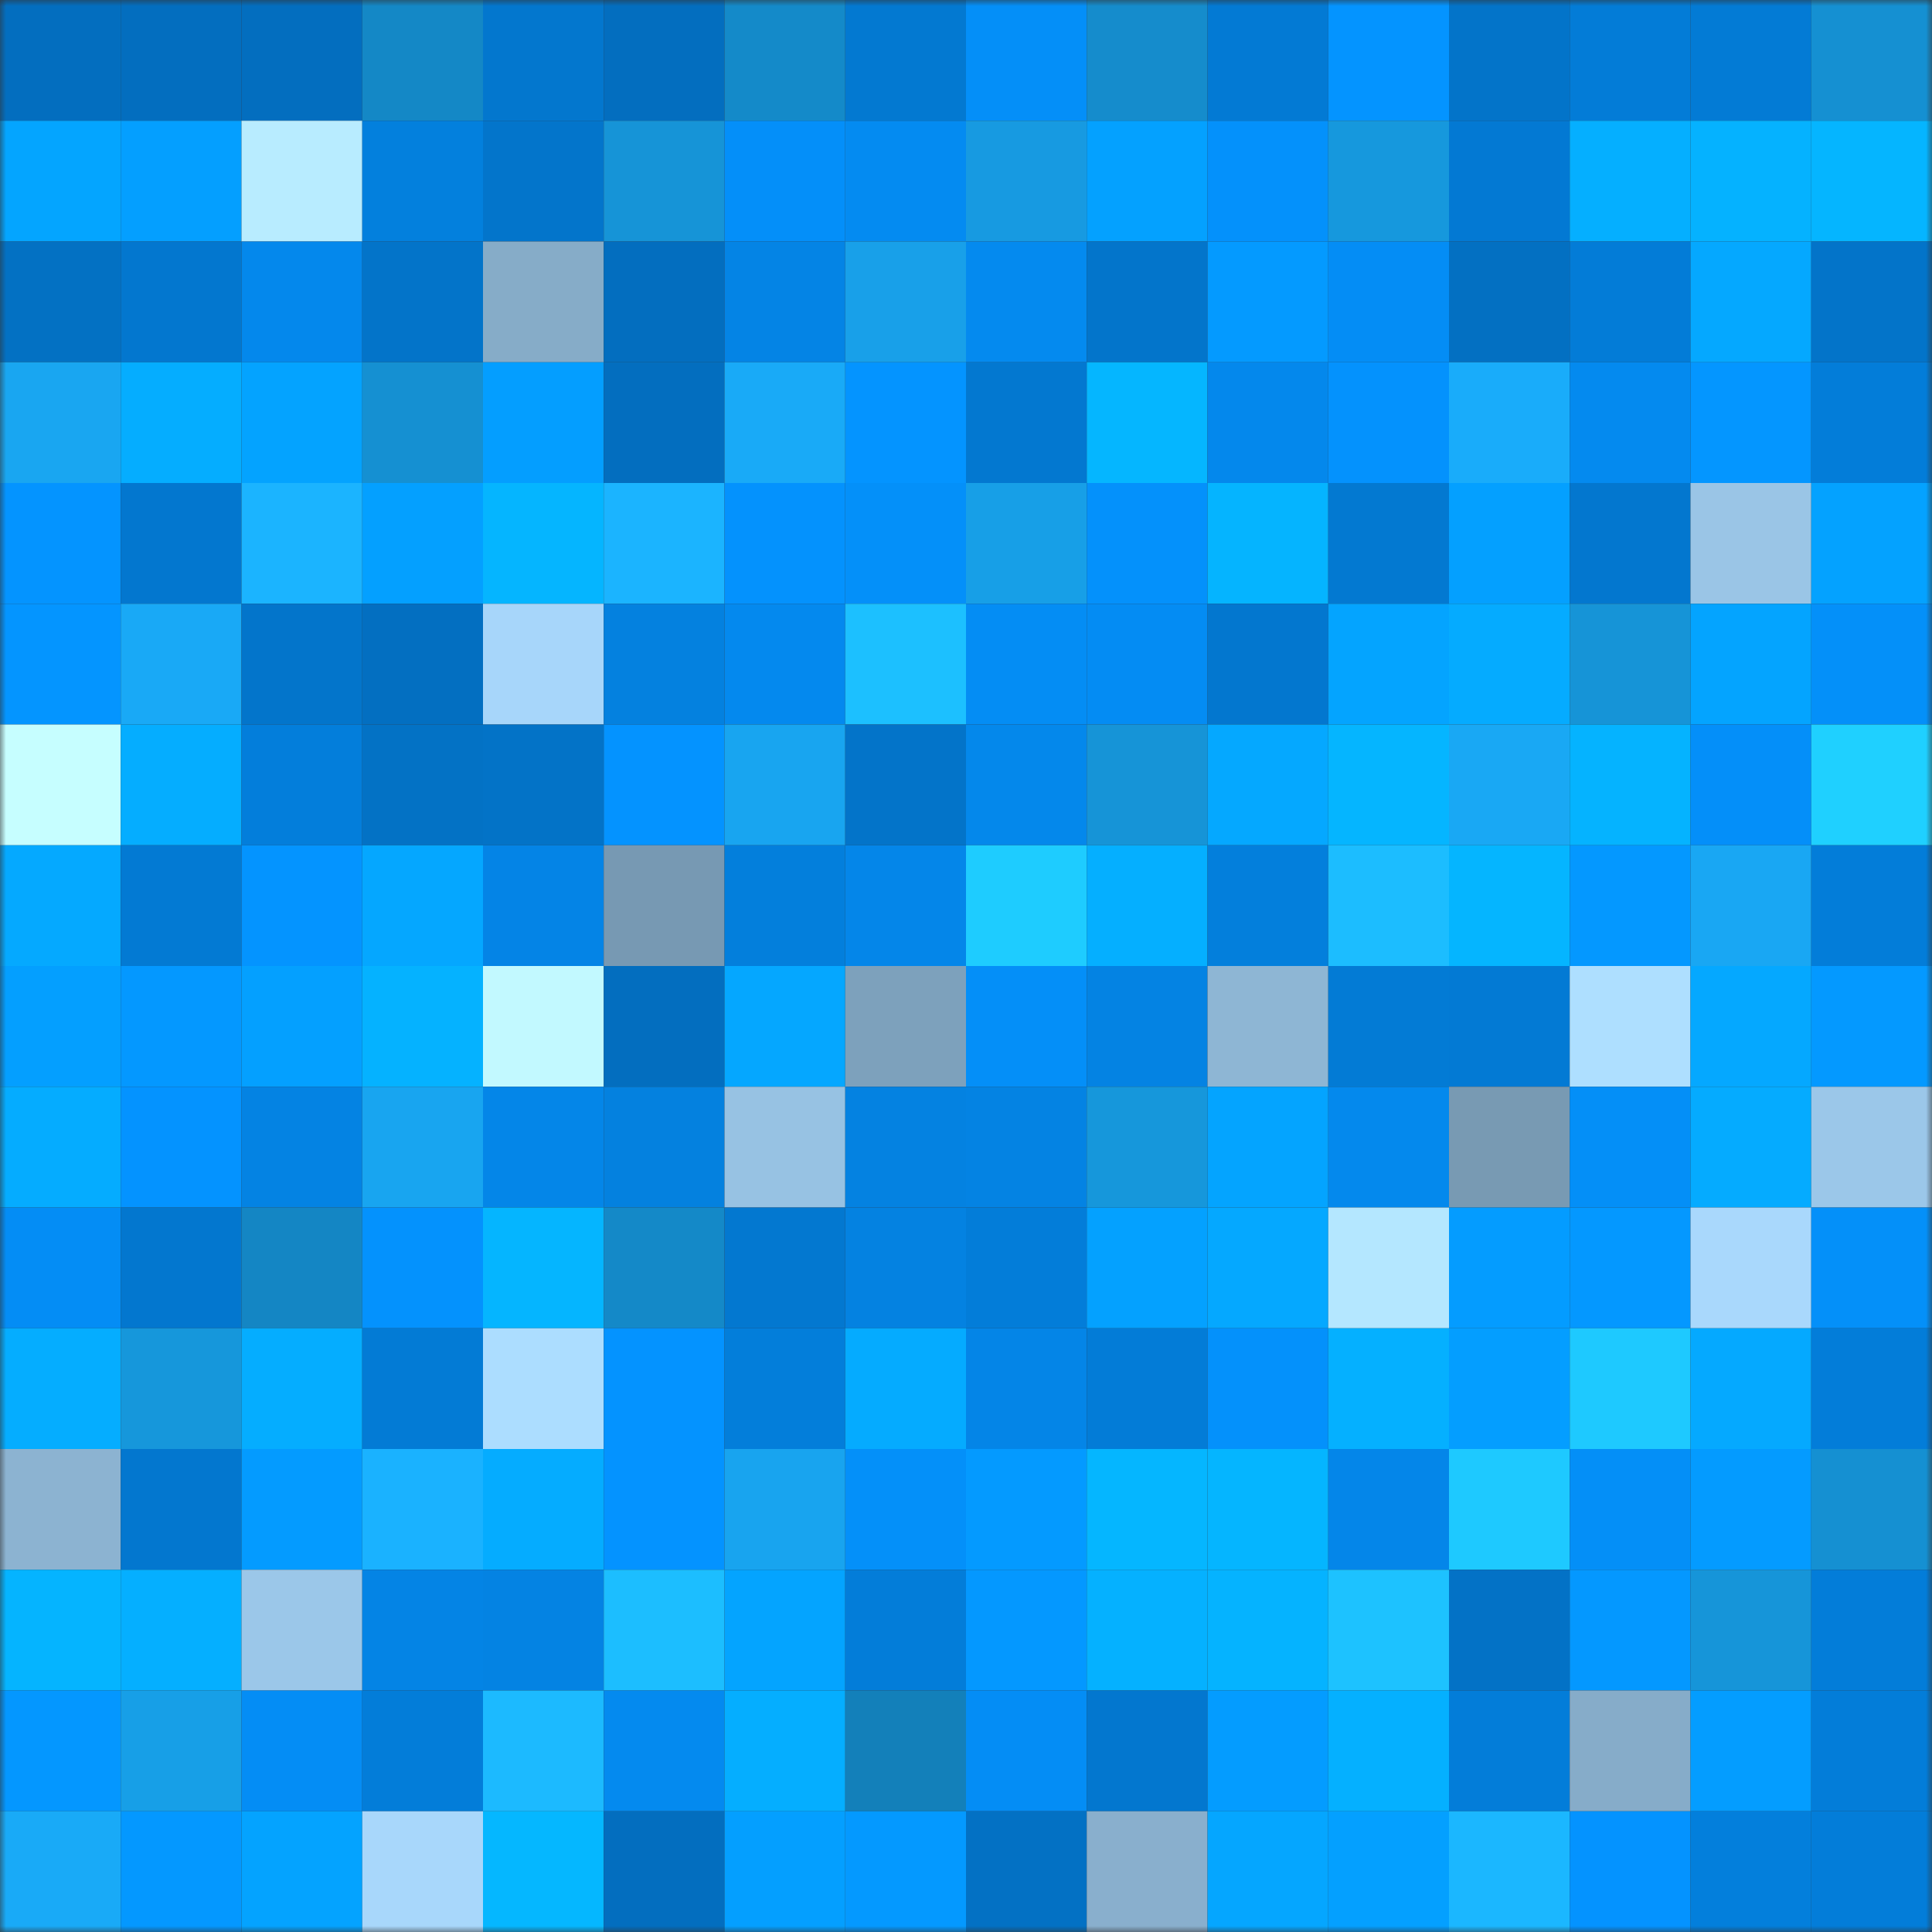 <svg viewBox="0 0 160 160" fill="none" role="img" xmlns="http://www.w3.org/2000/svg" width="240" height="240" name="ens%2Ckloto.eth"><rect x="0" y="0" width="160" height="160" fill="#333333" stroke="none"/><mask id="2067474642" mask-type="alpha" maskUnits="userSpaceOnUse" x="0" y="0" width="160" height="160"><rect width="160" height="160" fill="#FFFFFF"></rect></mask><g mask="url(#2067474642)"><rect x="0" y="0" width="10" height="10" fill="#036ebf"></rect><rect x="10" y="0" width="10" height="10" fill="#036ebf"></rect><rect x="20" y="0" width="10" height="10" fill="#036ebf"></rect><rect x="30" y="0" width="10" height="10" fill="#1488c6"></rect><rect x="40" y="0" width="10" height="10" fill="#0377ce"></rect><rect x="50" y="0" width="10" height="10" fill="#036ebf"></rect><rect x="60" y="0" width="10" height="10" fill="#148ac9"></rect><rect x="70" y="0" width="10" height="10" fill="#0379d1"></rect><rect x="80" y="0" width="10" height="10" fill="#048ff8"></rect><rect x="90" y="0" width="10" height="10" fill="#158ccc"></rect><rect x="100" y="0" width="10" height="10" fill="#037ad4"></rect><rect x="110" y="0" width="10" height="10" fill="#0494ff"></rect><rect x="120" y="0" width="10" height="10" fill="#0374c9"></rect><rect x="130" y="0" width="10" height="10" fill="#037cd7"></rect><rect x="140" y="0" width="10" height="10" fill="#037bd5"></rect><rect x="150" y="0" width="10" height="10" fill="#1590d2"></rect><rect x="0" y="10" width="10" height="10" fill="#04a5ff"></rect><rect x="10" y="10" width="10" height="10" fill="#049fff"></rect><rect x="20" y="10" width="10" height="10" fill="#b8ecff"></rect><rect x="30" y="10" width="10" height="10" fill="#0380dd"></rect><rect x="40" y="10" width="10" height="10" fill="#0375cb"></rect><rect x="50" y="10" width="10" height="10" fill="#1694d7"></rect><rect x="60" y="10" width="10" height="10" fill="#048ff9"></rect><rect x="70" y="10" width="10" height="10" fill="#048bf1"></rect><rect x="80" y="10" width="10" height="10" fill="#179ae1"></rect><rect x="90" y="10" width="10" height="10" fill="#04a1ff"></rect><rect x="100" y="10" width="10" height="10" fill="#0491fb"></rect><rect x="110" y="10" width="10" height="10" fill="#1698dd"></rect><rect x="120" y="10" width="10" height="10" fill="#0379d3"></rect><rect x="130" y="10" width="10" height="10" fill="#05afff"></rect><rect x="140" y="10" width="10" height="10" fill="#05b2ff"></rect><rect x="150" y="10" width="10" height="10" fill="#05b5ff"></rect><rect x="0" y="20" width="10" height="10" fill="#0371c3"></rect><rect x="10" y="20" width="10" height="10" fill="#0377cf"></rect><rect x="20" y="20" width="10" height="10" fill="#0488ec"></rect><rect x="30" y="20" width="10" height="10" fill="#0374c9"></rect><rect x="40" y="20" width="10" height="10" fill="#86acc8"></rect><rect x="50" y="20" width="10" height="10" fill="#036ebf"></rect><rect x="60" y="20" width="10" height="10" fill="#0484e5"></rect><rect x="70" y="20" width="10" height="10" fill="#18a0e9"></rect><rect x="80" y="20" width="10" height="10" fill="#048aef"></rect><rect x="90" y="20" width="10" height="10" fill="#0375cb"></rect><rect x="100" y="20" width="10" height="10" fill="#049aff"></rect><rect x="110" y="20" width="10" height="10" fill="#048df5"></rect><rect x="120" y="20" width="10" height="10" fill="#0370c2"></rect><rect x="130" y="20" width="10" height="10" fill="#037cd7"></rect><rect x="140" y="20" width="10" height="10" fill="#05a8ff"></rect><rect x="150" y="20" width="10" height="10" fill="#0374c9"></rect><rect x="0" y="30" width="10" height="10" fill="#19a6f1"></rect><rect x="10" y="30" width="10" height="10" fill="#05adff"></rect><rect x="20" y="30" width="10" height="10" fill="#04a3ff"></rect><rect x="30" y="30" width="10" height="10" fill="#1590d2"></rect><rect x="40" y="30" width="10" height="10" fill="#049eff"></rect><rect x="50" y="30" width="10" height="10" fill="#036ebf"></rect><rect x="60" y="30" width="10" height="10" fill="#19aaf7"></rect><rect x="70" y="30" width="10" height="10" fill="#0494ff"></rect><rect x="80" y="30" width="10" height="10" fill="#0378d0"></rect><rect x="90" y="30" width="10" height="10" fill="#05b6ff"></rect><rect x="100" y="30" width="10" height="10" fill="#0488ec"></rect><rect x="110" y="30" width="10" height="10" fill="#0492fd"></rect><rect x="120" y="30" width="10" height="10" fill="#19acfa"></rect><rect x="130" y="30" width="10" height="10" fill="#048aef"></rect><rect x="140" y="30" width="10" height="10" fill="#0496ff"></rect><rect x="150" y="30" width="10" height="10" fill="#037dd9"></rect><rect x="0" y="40" width="10" height="10" fill="#0494ff"></rect><rect x="10" y="40" width="10" height="10" fill="#0377cf"></rect><rect x="20" y="40" width="10" height="10" fill="#1bb4ff"></rect><rect x="30" y="40" width="10" height="10" fill="#04a0ff"></rect><rect x="40" y="40" width="10" height="10" fill="#05b5ff"></rect><rect x="50" y="40" width="10" height="10" fill="#1bb4ff"></rect><rect x="60" y="40" width="10" height="10" fill="#0492fd"></rect><rect x="70" y="40" width="10" height="10" fill="#0490f9"></rect><rect x="80" y="40" width="10" height="10" fill="#179fe7"></rect><rect x="90" y="40" width="10" height="10" fill="#0491fb"></rect><rect x="100" y="40" width="10" height="10" fill="#05b4ff"></rect><rect x="110" y="40" width="10" height="10" fill="#0379d1"></rect><rect x="120" y="40" width="10" height="10" fill="#04a0ff"></rect><rect x="130" y="40" width="10" height="10" fill="#0377cf"></rect><rect x="140" y="40" width="10" height="10" fill="#9ac5e6"></rect><rect x="150" y="40" width="10" height="10" fill="#04a2ff"></rect><rect x="0" y="50" width="10" height="10" fill="#0495ff"></rect><rect x="10" y="50" width="10" height="10" fill="#19a9f6"></rect><rect x="20" y="50" width="10" height="10" fill="#0375cb"></rect><rect x="30" y="50" width="10" height="10" fill="#036fc1"></rect><rect x="40" y="50" width="10" height="10" fill="#a7d6fa"></rect><rect x="50" y="50" width="10" height="10" fill="#0481df"></rect><rect x="60" y="50" width="10" height="10" fill="#0489ee"></rect><rect x="70" y="50" width="10" height="10" fill="#1cc0ff"></rect><rect x="80" y="50" width="10" height="10" fill="#048df4"></rect><rect x="90" y="50" width="10" height="10" fill="#048cf3"></rect><rect x="100" y="50" width="10" height="10" fill="#0377cf"></rect><rect x="110" y="50" width="10" height="10" fill="#04a4ff"></rect><rect x="120" y="50" width="10" height="10" fill="#05abff"></rect><rect x="130" y="50" width="10" height="10" fill="#1694d7"></rect><rect x="140" y="50" width="10" height="10" fill="#04a4ff"></rect><rect x="150" y="50" width="10" height="10" fill="#0490f9"></rect><rect x="0" y="60" width="10" height="10" fill="#c6feff"></rect><rect x="10" y="60" width="10" height="10" fill="#05adff"></rect><rect x="20" y="60" width="10" height="10" fill="#037edb"></rect><rect x="30" y="60" width="10" height="10" fill="#0372c5"></rect><rect x="40" y="60" width="10" height="10" fill="#0373c7"></rect><rect x="50" y="60" width="10" height="10" fill="#0493ff"></rect><rect x="60" y="60" width="10" height="10" fill="#18a5f0"></rect><rect x="70" y="60" width="10" height="10" fill="#0374c9"></rect><rect x="80" y="60" width="10" height="10" fill="#0488eb"></rect><rect x="90" y="60" width="10" height="10" fill="#1694d7"></rect><rect x="100" y="60" width="10" height="10" fill="#05a8ff"></rect><rect x="110" y="60" width="10" height="10" fill="#05b5ff"></rect><rect x="120" y="60" width="10" height="10" fill="#19a8f4"></rect><rect x="130" y="60" width="10" height="10" fill="#05b3ff"></rect><rect x="140" y="60" width="10" height="10" fill="#048ff9"></rect><rect x="150" y="60" width="10" height="10" fill="#1fd0ff"></rect><rect x="0" y="70" width="10" height="10" fill="#05a9ff"></rect><rect x="10" y="70" width="10" height="10" fill="#037ad3"></rect><rect x="20" y="70" width="10" height="10" fill="#0494ff"></rect><rect x="30" y="70" width="10" height="10" fill="#05a7ff"></rect><rect x="40" y="70" width="10" height="10" fill="#0484e6"></rect><rect x="50" y="70" width="10" height="10" fill="#7799b3"></rect><rect x="60" y="70" width="10" height="10" fill="#037fdc"></rect><rect x="70" y="70" width="10" height="10" fill="#0486e9"></rect><rect x="80" y="70" width="10" height="10" fill="#1eccff"></rect><rect x="90" y="70" width="10" height="10" fill="#05afff"></rect><rect x="100" y="70" width="10" height="10" fill="#037fdc"></rect><rect x="110" y="70" width="10" height="10" fill="#1cbdff"></rect><rect x="120" y="70" width="10" height="10" fill="#05b5ff"></rect><rect x="130" y="70" width="10" height="10" fill="#0498ff"></rect><rect x="140" y="70" width="10" height="10" fill="#19a7f3"></rect><rect x="150" y="70" width="10" height="10" fill="#037dd9"></rect><rect x="0" y="80" width="10" height="10" fill="#049fff"></rect><rect x="10" y="80" width="10" height="10" fill="#0498ff"></rect><rect x="20" y="80" width="10" height="10" fill="#04a0ff"></rect><rect x="30" y="80" width="10" height="10" fill="#05b2ff"></rect><rect x="40" y="80" width="10" height="10" fill="#c2f9ff"></rect><rect x="50" y="80" width="10" height="10" fill="#036ebf"></rect><rect x="60" y="80" width="10" height="10" fill="#05a7ff"></rect><rect x="70" y="80" width="10" height="10" fill="#7da1bc"></rect><rect x="80" y="80" width="10" height="10" fill="#048ff8"></rect><rect x="90" y="80" width="10" height="10" fill="#0483e3"></rect><rect x="100" y="80" width="10" height="10" fill="#8eb6d4"></rect><rect x="110" y="80" width="10" height="10" fill="#037bd5"></rect><rect x="120" y="80" width="10" height="10" fill="#037ad4"></rect><rect x="130" y="80" width="10" height="10" fill="#aedfff"></rect><rect x="140" y="80" width="10" height="10" fill="#05a8ff"></rect><rect x="150" y="80" width="10" height="10" fill="#0499ff"></rect><rect x="0" y="90" width="10" height="10" fill="#05acff"></rect><rect x="10" y="90" width="10" height="10" fill="#0493ff"></rect><rect x="20" y="90" width="10" height="10" fill="#0483e3"></rect><rect x="30" y="90" width="10" height="10" fill="#18a5f0"></rect><rect x="40" y="90" width="10" height="10" fill="#0486e8"></rect><rect x="50" y="90" width="10" height="10" fill="#0481df"></rect><rect x="60" y="90" width="10" height="10" fill="#97c2e3"></rect><rect x="70" y="90" width="10" height="10" fill="#0482e1"></rect><rect x="80" y="90" width="10" height="10" fill="#0483e3"></rect><rect x="90" y="90" width="10" height="10" fill="#1697db"></rect><rect x="100" y="90" width="10" height="10" fill="#04a4ff"></rect><rect x="110" y="90" width="10" height="10" fill="#0489ed"></rect><rect x="120" y="90" width="10" height="10" fill="#789ab3"></rect><rect x="130" y="90" width="10" height="10" fill="#048ff7"></rect><rect x="140" y="90" width="10" height="10" fill="#05abff"></rect><rect x="150" y="90" width="10" height="10" fill="#9bc7e9"></rect><rect x="0" y="100" width="10" height="10" fill="#048df5"></rect><rect x="10" y="100" width="10" height="10" fill="#0377cf"></rect><rect x="20" y="100" width="10" height="10" fill="#1486c4"></rect><rect x="30" y="100" width="10" height="10" fill="#0492fd"></rect><rect x="40" y="100" width="10" height="10" fill="#05b5ff"></rect><rect x="50" y="100" width="10" height="10" fill="#1489c8"></rect><rect x="60" y="100" width="10" height="10" fill="#0378d0"></rect><rect x="70" y="100" width="10" height="10" fill="#0482e1"></rect><rect x="80" y="100" width="10" height="10" fill="#037dd9"></rect><rect x="90" y="100" width="10" height="10" fill="#04a1ff"></rect><rect x="100" y="100" width="10" height="10" fill="#05a8ff"></rect><rect x="110" y="100" width="10" height="10" fill="#b4e7ff"></rect><rect x="120" y="100" width="10" height="10" fill="#049cff"></rect><rect x="130" y="100" width="10" height="10" fill="#0498ff"></rect><rect x="140" y="100" width="10" height="10" fill="#a9d8fc"></rect><rect x="150" y="100" width="10" height="10" fill="#0490f9"></rect><rect x="0" y="110" width="10" height="10" fill="#05adff"></rect><rect x="10" y="110" width="10" height="10" fill="#1697db"></rect><rect x="20" y="110" width="10" height="10" fill="#05adff"></rect><rect x="30" y="110" width="10" height="10" fill="#037bd5"></rect><rect x="40" y="110" width="10" height="10" fill="#acddff"></rect><rect x="50" y="110" width="10" height="10" fill="#0493ff"></rect><rect x="60" y="110" width="10" height="10" fill="#037eda"></rect><rect x="70" y="110" width="10" height="10" fill="#05abff"></rect><rect x="80" y="110" width="10" height="10" fill="#0485e7"></rect><rect x="90" y="110" width="10" height="10" fill="#037cd7"></rect><rect x="100" y="110" width="10" height="10" fill="#0491fb"></rect><rect x="110" y="110" width="10" height="10" fill="#05b0ff"></rect><rect x="120" y="110" width="10" height="10" fill="#049eff"></rect><rect x="130" y="110" width="10" height="10" fill="#1ec9ff"></rect><rect x="140" y="110" width="10" height="10" fill="#05a9ff"></rect><rect x="150" y="110" width="10" height="10" fill="#037dd9"></rect><rect x="0" y="120" width="10" height="10" fill="#8cb3d1"></rect><rect x="10" y="120" width="10" height="10" fill="#0377cf"></rect><rect x="20" y="120" width="10" height="10" fill="#049bff"></rect><rect x="30" y="120" width="10" height="10" fill="#1ab2ff"></rect><rect x="40" y="120" width="10" height="10" fill="#05acff"></rect><rect x="50" y="120" width="10" height="10" fill="#0493ff"></rect><rect x="60" y="120" width="10" height="10" fill="#18a4ef"></rect><rect x="70" y="120" width="10" height="10" fill="#0490f9"></rect><rect x="80" y="120" width="10" height="10" fill="#049aff"></rect><rect x="90" y="120" width="10" height="10" fill="#05b6ff"></rect><rect x="100" y="120" width="10" height="10" fill="#05b5ff"></rect><rect x="110" y="120" width="10" height="10" fill="#0486e9"></rect><rect x="120" y="120" width="10" height="10" fill="#1ec9ff"></rect><rect x="130" y="120" width="10" height="10" fill="#048ff7"></rect><rect x="140" y="120" width="10" height="10" fill="#049bff"></rect><rect x="150" y="120" width="10" height="10" fill="#1590d2"></rect><rect x="0" y="130" width="10" height="10" fill="#05b4ff"></rect><rect x="10" y="130" width="10" height="10" fill="#05afff"></rect><rect x="20" y="130" width="10" height="10" fill="#9bc7e9"></rect><rect x="30" y="130" width="10" height="10" fill="#0484e5"></rect><rect x="40" y="130" width="10" height="10" fill="#0483e3"></rect><rect x="50" y="130" width="10" height="10" fill="#1cbeff"></rect><rect x="60" y="130" width="10" height="10" fill="#04a4ff"></rect><rect x="70" y="130" width="10" height="10" fill="#037dd9"></rect><rect x="80" y="130" width="10" height="10" fill="#0498ff"></rect><rect x="90" y="130" width="10" height="10" fill="#05b1ff"></rect><rect x="100" y="130" width="10" height="10" fill="#05b3ff"></rect><rect x="110" y="130" width="10" height="10" fill="#1dc2ff"></rect><rect x="120" y="130" width="10" height="10" fill="#0372c6"></rect><rect x="130" y="130" width="10" height="10" fill="#0498ff"></rect><rect x="140" y="130" width="10" height="10" fill="#1695d9"></rect><rect x="150" y="130" width="10" height="10" fill="#037dd9"></rect><rect x="0" y="140" width="10" height="10" fill="#0497ff"></rect><rect x="10" y="140" width="10" height="10" fill="#179fe7"></rect><rect x="20" y="140" width="10" height="10" fill="#048df5"></rect><rect x="30" y="140" width="10" height="10" fill="#037dd9"></rect><rect x="40" y="140" width="10" height="10" fill="#1cbaff"></rect><rect x="50" y="140" width="10" height="10" fill="#048aef"></rect><rect x="60" y="140" width="10" height="10" fill="#05aeff"></rect><rect x="70" y="140" width="10" height="10" fill="#1380ba"></rect><rect x="80" y="140" width="10" height="10" fill="#048df5"></rect><rect x="90" y="140" width="10" height="10" fill="#0377cf"></rect><rect x="100" y="140" width="10" height="10" fill="#049cff"></rect><rect x="110" y="140" width="10" height="10" fill="#05b0ff"></rect><rect x="120" y="140" width="10" height="10" fill="#037dd9"></rect><rect x="130" y="140" width="10" height="10" fill="#86acc9"></rect><rect x="140" y="140" width="10" height="10" fill="#049dff"></rect><rect x="150" y="140" width="10" height="10" fill="#037dd9"></rect><rect x="0" y="150" width="10" height="10" fill="#19aaf7"></rect><rect x="10" y="150" width="10" height="10" fill="#0498ff"></rect><rect x="20" y="150" width="10" height="10" fill="#04a3ff"></rect><rect x="30" y="150" width="10" height="10" fill="#a8d7fb"></rect><rect x="40" y="150" width="10" height="10" fill="#05b7ff"></rect><rect x="50" y="150" width="10" height="10" fill="#036ebf"></rect><rect x="60" y="150" width="10" height="10" fill="#049fff"></rect><rect x="70" y="150" width="10" height="10" fill="#0499ff"></rect><rect x="80" y="150" width="10" height="10" fill="#0371c4"></rect><rect x="90" y="150" width="10" height="10" fill="#89afcd"></rect><rect x="100" y="150" width="10" height="10" fill="#05a6ff"></rect><rect x="110" y="150" width="10" height="10" fill="#04a0ff"></rect><rect x="120" y="150" width="10" height="10" fill="#1bb7ff"></rect><rect x="130" y="150" width="10" height="10" fill="#0493ff"></rect><rect x="140" y="150" width="10" height="10" fill="#037fdc"></rect><rect x="150" y="150" width="10" height="10" fill="#037dd9"></rect></g></svg>
